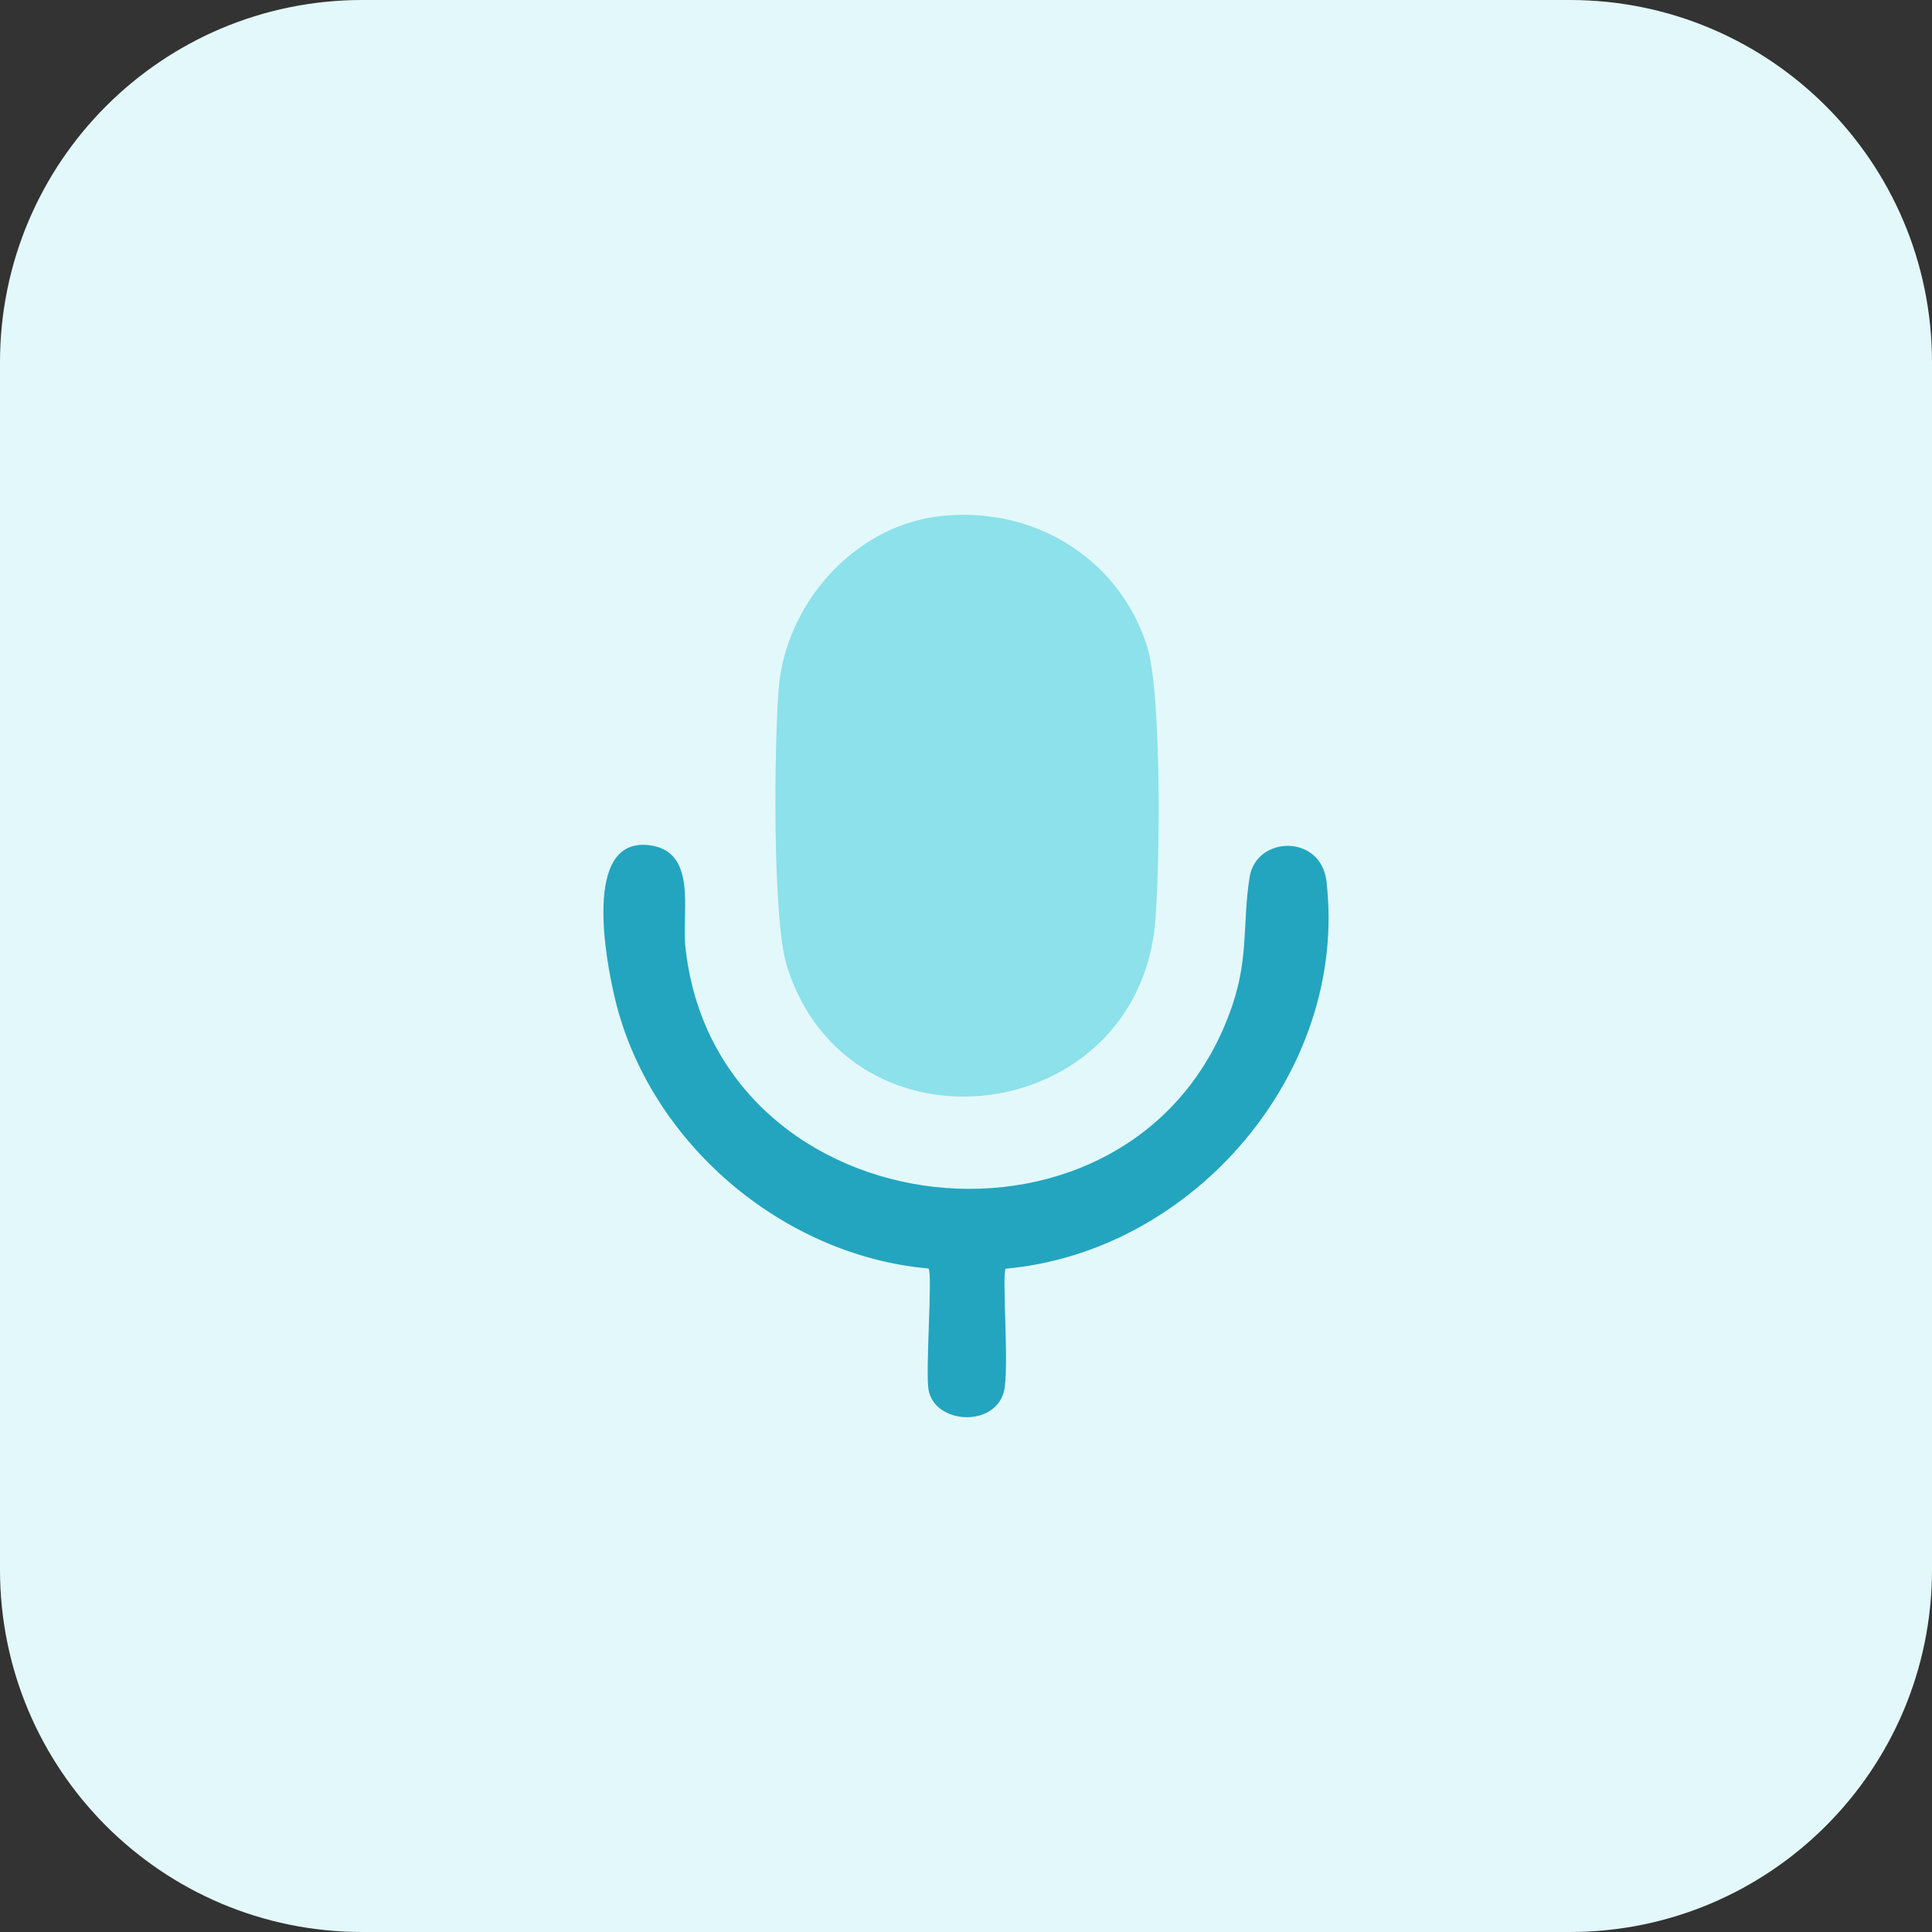<?xml version="1.0" encoding="UTF-8"?>
<svg id="Layer_2" data-name="Layer 2" xmlns="http://www.w3.org/2000/svg" viewBox="0 0 512 512">
  <rect x="0" y="0" width="512" height="512" fill="#333333" stroke="none"/>
  <g id="Layer_1-2" data-name="Layer 1">
    <g>
      <path d="M416,512H96c-53.02,0-96-42.98-96-96V96C0,42.98,42.98,0,96,0h320c53.02,0,96,42.98,96,96v320c0,53.02-42.98,96-96,96Z" fill="#e3f8fa"/>
      <g>
        <path d="M248.07,136.93c24.66-3.35,48.23,10.3,55.88,34.22,3.97,12.42,3.41,58.01,2.25,72.65-4.35,55.01-80.94,64.52-97.59,12.49-4-12.51-3.42-59-2.25-73.78,1.74-22.06,19.45-42.55,41.71-45.58Z" fill="#8ce1eb"/>
        <path d="M266.54,336.21c-1.14,1.18,1.08,27.46-.57,32.88-2.83,9.3-18.2,8.17-19.87-.65-.93-4.89,1.12-31.15-.04-32.27-38.9-3.45-74.08-33.57-83.11-71.62-2.3-9.67-8.66-42.34,8.76-40.6,13.26,1.33,8.99,17.54,9.88,26.49,7.61,76.39,120.17,89.21,144.98,16.02,4.38-12.91,2.68-21.89,4.58-33.96,1.74-11.07,18.89-11.51,20.37,1.04,5.91,50.44-35.14,98.21-84.99,102.67Z" fill="#23a5bf"/>
      </g>
    </g>
  </g>
</svg>